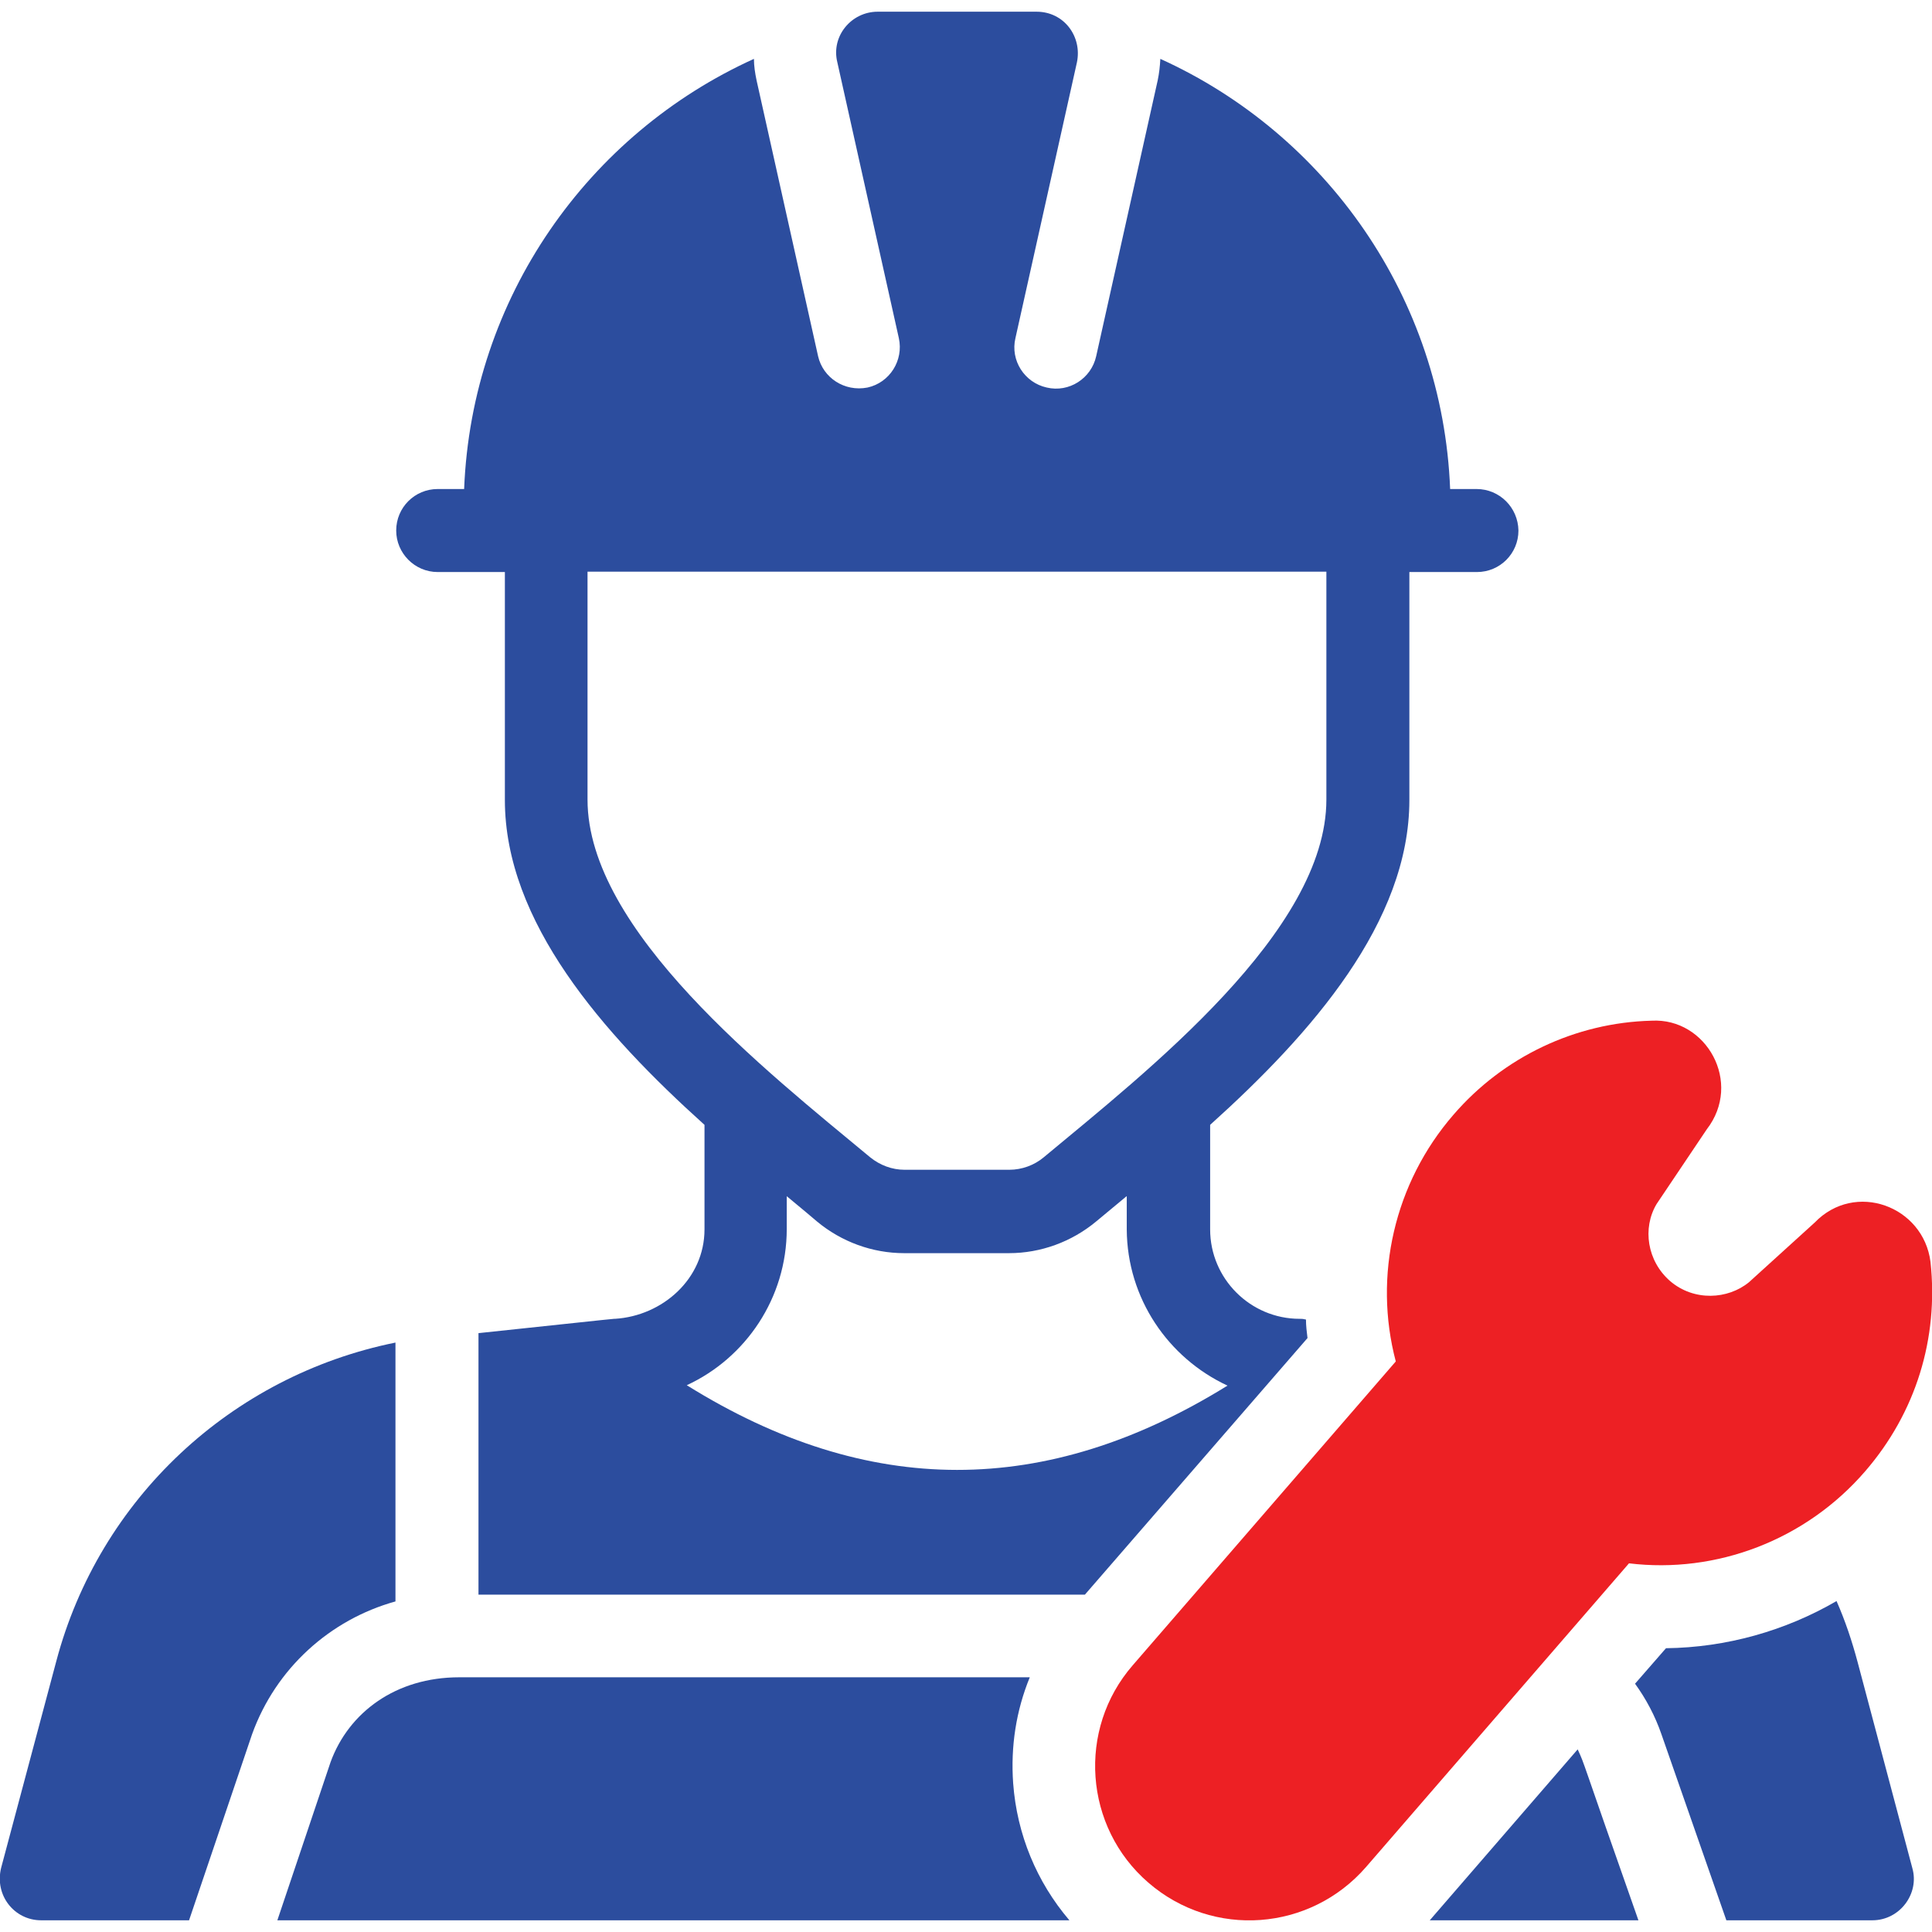<svg width="68" height="68" viewBox="0 0 68 68" fill="none" xmlns="http://www.w3.org/2000/svg">
<g clip-path="url(#clip0_340_1820)">
<path d="M65.649 51.783C63.551 54.214 60.403 55.396 57.335 55.024L48.078 65.715C46.112 67.973 42.699 68.239 40.415 66.26C38.157 64.308 37.905 60.868 39.87 58.61L49.127 47.918C48.33 44.904 49.074 41.636 51.159 39.233C52.913 37.2 55.449 35.992 58.132 35.925C60.058 35.819 61.346 38.104 60.071 39.751L58.305 42.38C57.8 43.23 57.973 44.386 58.783 45.09C59.62 45.807 60.815 45.74 61.559 45.129L63.87 43.031C65.291 41.557 67.695 42.447 67.947 44.412C68.239 47.108 67.429 49.725 65.649 51.783Z" fill="#ED2024"/>
<path d="M51.969 17.212H51.04C50.774 10.479 46.67 4.715 40.84 2.072C40.827 2.324 40.8 2.576 40.747 2.829L38.582 12.537C38.409 13.321 37.626 13.826 36.842 13.64C36.059 13.467 35.554 12.684 35.74 11.9L37.905 2.191C38.091 1.288 37.453 0.412 36.484 0.412H30.892C29.962 0.412 29.245 1.275 29.471 2.191L31.636 11.9C31.809 12.684 31.317 13.467 30.534 13.64C29.723 13.799 28.966 13.294 28.794 12.537L26.629 2.829C26.576 2.576 26.536 2.324 26.536 2.072C20.706 4.715 16.602 10.479 16.336 17.212H15.406C14.596 17.212 13.945 17.863 13.945 18.673C13.945 19.47 14.596 20.134 15.406 20.134H17.77V28.156C17.77 32.446 21.21 36.364 24.796 39.591V43.27C24.796 45.01 23.322 46.312 21.648 46.418C21.609 46.418 22.047 46.365 16.841 46.922V56.127H38.184L46.02 47.095C45.993 46.883 45.966 46.657 45.966 46.444L45.9 46.431C45.847 46.418 45.794 46.418 45.741 46.418C44.014 46.418 42.593 45.01 42.593 43.27V39.591C46.179 36.364 49.605 32.446 49.605 28.156V20.134H51.983C52.793 20.134 53.444 19.483 53.444 18.673C53.431 17.863 52.78 17.212 51.969 17.212ZM43.204 48.769C36.816 52.727 30.547 52.727 24.172 48.755C26.244 47.799 27.691 45.687 27.691 43.257V42.102C28.382 42.673 28.422 42.712 28.754 42.991C29.617 43.709 30.706 44.107 31.822 44.107H35.514C36.63 44.107 37.719 43.709 38.582 42.991C40.056 41.769 39.538 42.194 39.658 42.102V43.27C39.671 45.701 41.119 47.799 43.204 48.769ZM46.684 28.143C46.684 32.778 40.375 37.705 36.736 40.733C36.404 41.012 35.966 41.172 35.527 41.172H31.835C31.397 41.172 30.972 41.012 30.627 40.733C26.948 37.679 20.679 32.752 20.679 28.143V20.121H46.684V28.143Z" fill="#2C4D9E"/>
<path d="M65.901 67.588H60.762L58.477 61.04C58.252 60.39 57.933 59.792 57.548 59.261L58.637 58.012C60.762 57.986 62.834 57.401 64.64 56.352C64.945 57.043 65.184 57.76 65.383 58.504L67.309 65.755C67.562 66.645 66.871 67.588 65.901 67.588Z" fill="#2C4D9E"/>
<path d="M37.639 67.588H9.762L11.634 62.023C12.272 60.27 13.932 59.035 16.163 59.035H36.245C35.766 60.204 35.567 61.466 35.66 62.767C35.793 64.56 36.484 66.234 37.639 67.588Z" fill="#2C4D9E"/>
<path d="M57.667 67.588H50.323L55.529 61.572C55.808 62.183 55.569 61.638 57.667 67.588Z" fill="#2C4D9E"/>
<path d="M13.919 56.365V47.254C8.141 48.423 3.493 52.753 1.979 58.477L0.04 65.742C-0.199 66.711 0.505 67.588 1.448 67.588H6.654L8.872 61.04C9.709 58.716 11.621 57.003 13.919 56.365Z" fill="#2C4D9E"/>
</g>
<defs>
<clipPath id="clip0_340_1820">
<rect width="68" height="68" fill="white"/>
</clipPath>
</defs>
</svg>
